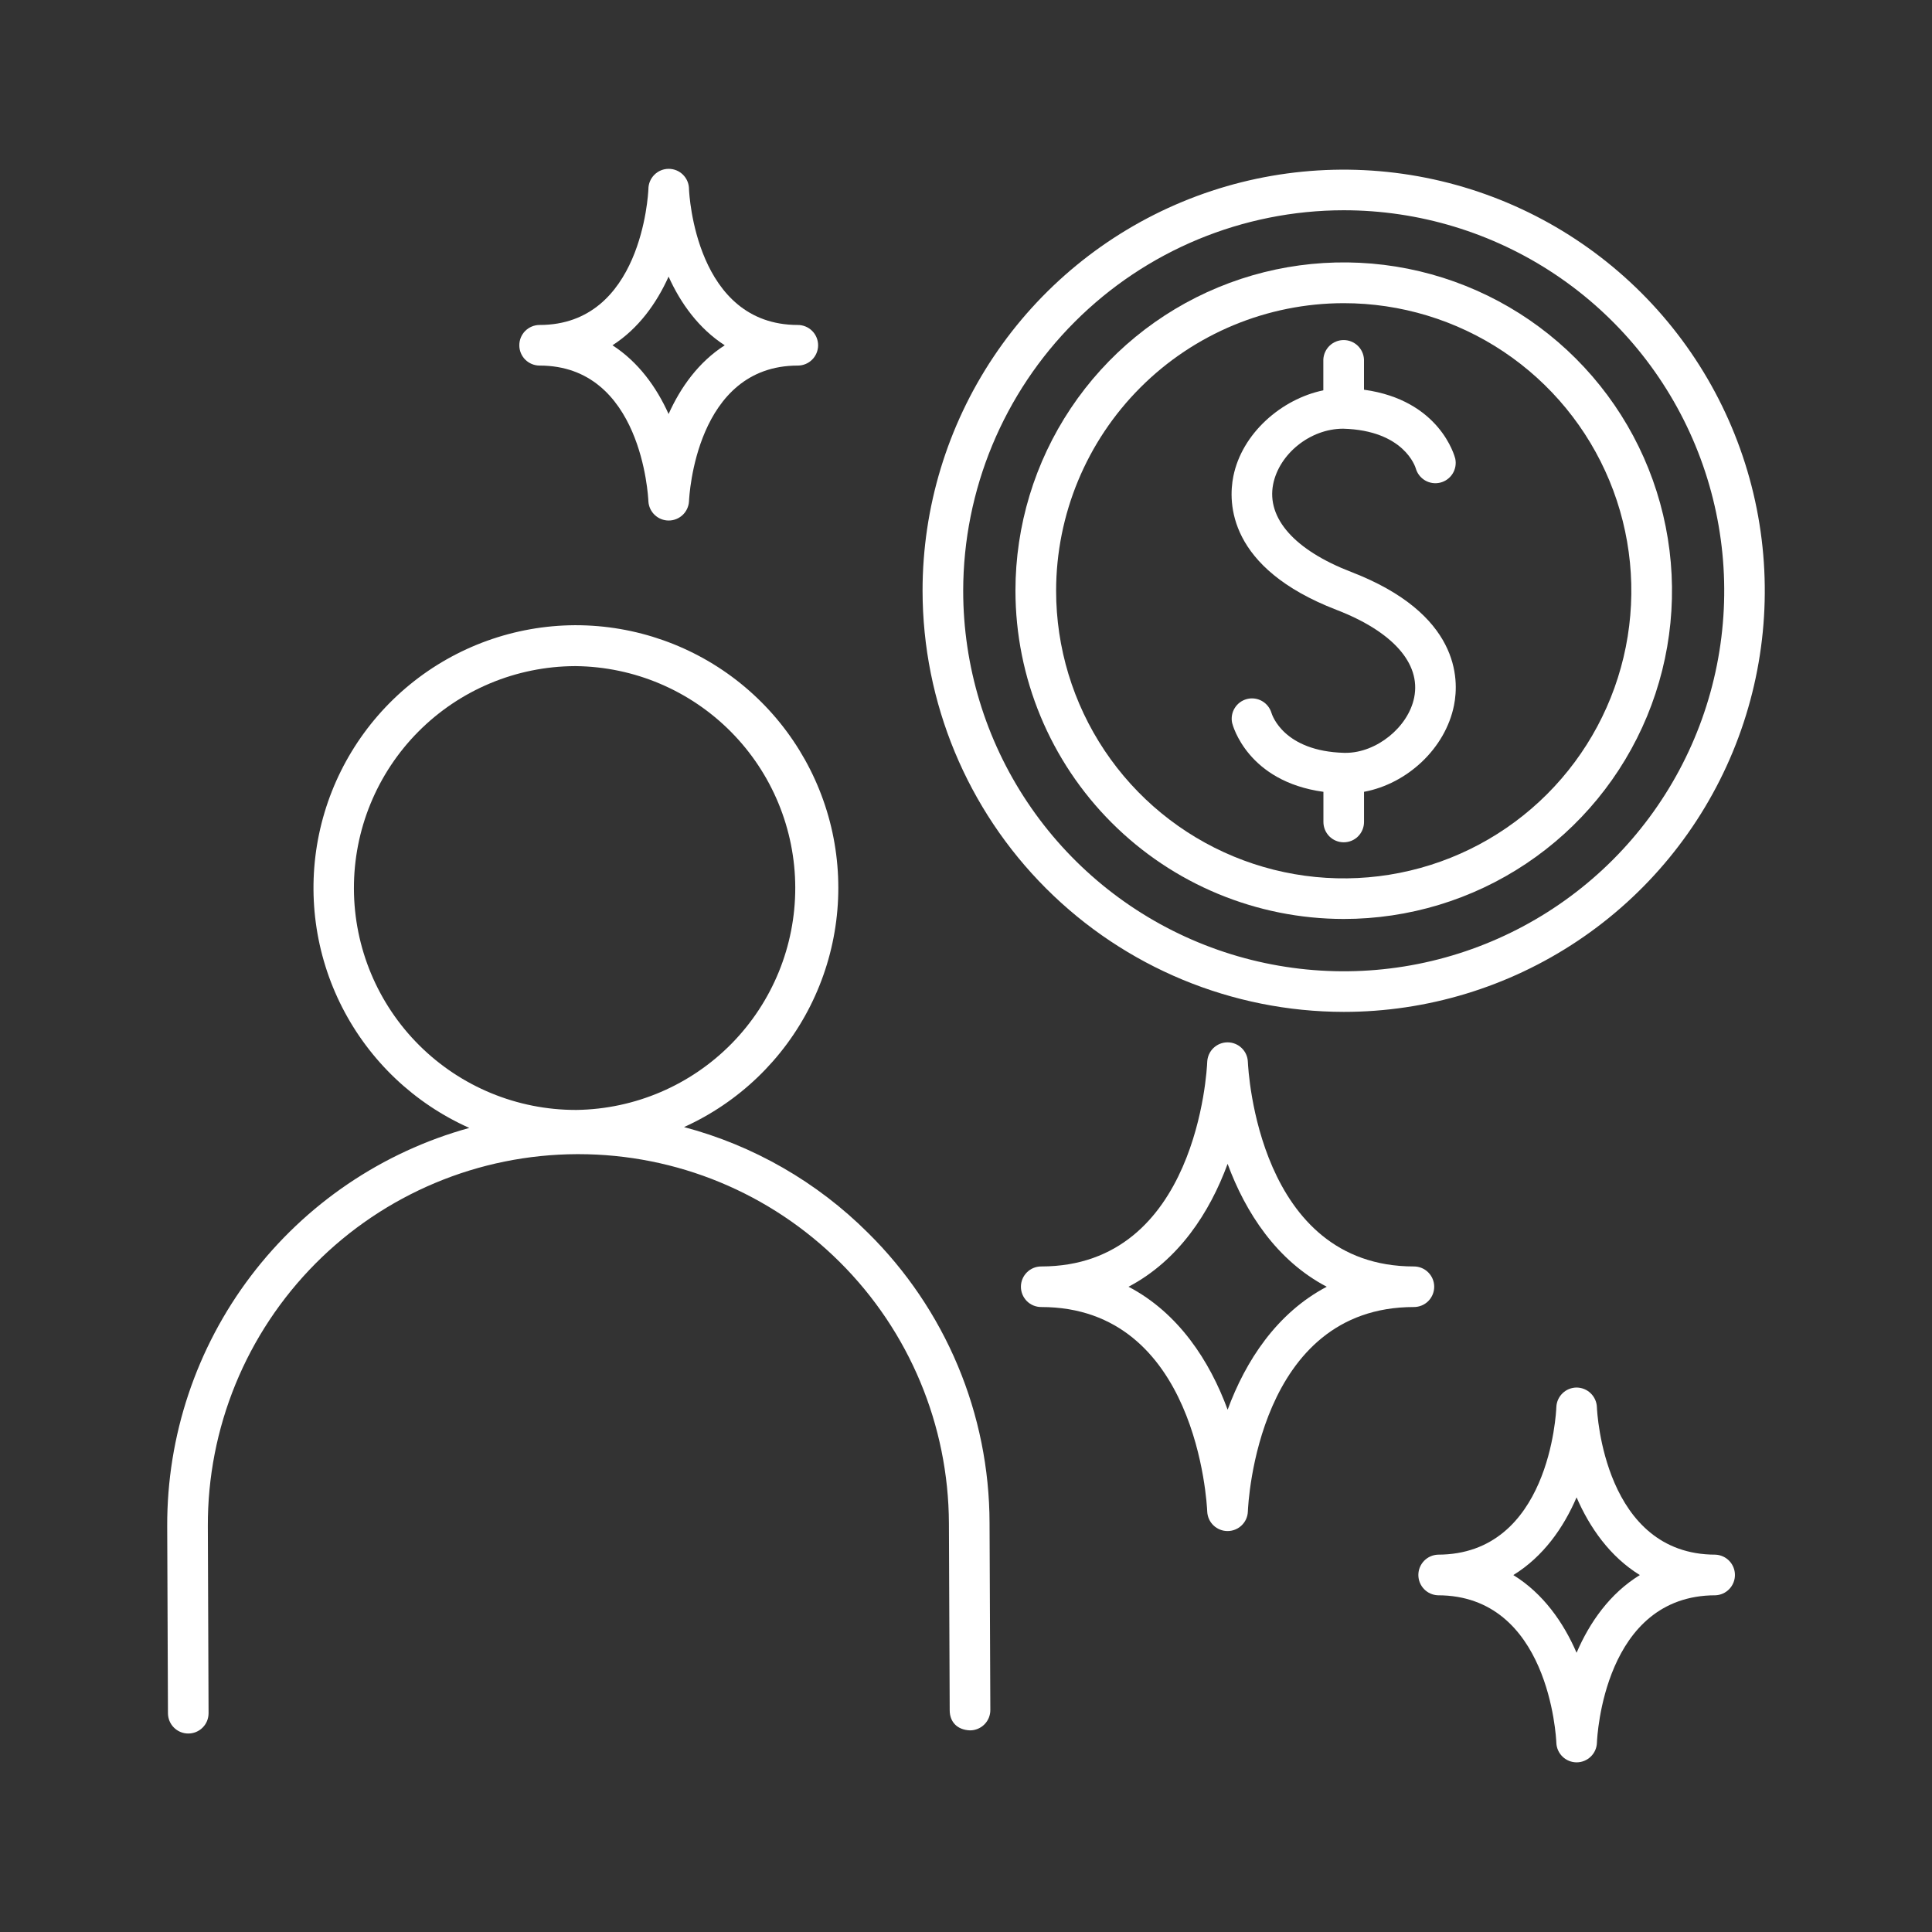<svg width="64" height="64" viewBox="0 0 64 64" fill="none" xmlns="http://www.w3.org/2000/svg">
<rect x="0" y="0" width="64" height="64" fill="#333333" stroke="none"/>
<path d="M28.75 40.836C27.063 39.154 24.963 37.947 22.66 37.336C24.471 36.516 25.947 35.1 26.841 33.324C27.735 31.547 27.994 29.519 27.575 27.575C27.155 25.631 26.082 23.89 24.535 22.641C22.987 21.392 21.058 20.711 19.07 20.711H19.035C17.046 20.723 15.12 21.416 13.58 22.675C12.04 23.934 10.977 25.683 10.569 27.63C10.162 29.577 10.433 31.605 11.339 33.376C12.245 35.147 13.73 36.555 15.547 37.364C12.662 38.16 10.119 39.884 8.31 42.269C6.501 44.654 5.527 47.568 5.539 50.561L5.564 56.756C5.565 56.934 5.636 57.104 5.762 57.229C5.888 57.355 6.059 57.425 6.236 57.425C6.325 57.425 6.413 57.408 6.495 57.374C6.576 57.34 6.651 57.291 6.713 57.228C6.776 57.165 6.825 57.091 6.859 57.009C6.892 56.926 6.909 56.839 6.909 56.75L6.885 50.555C6.879 48.943 7.19 47.346 7.801 45.854C8.412 44.362 9.311 43.006 10.446 41.861C11.581 40.717 12.931 39.808 14.418 39.185C15.904 38.562 17.499 38.239 19.111 38.233H19.164C22.41 38.233 25.523 39.52 27.823 41.812C30.123 44.103 31.421 47.212 31.434 50.458L31.46 56.653C31.46 57.028 31.695 57.305 32.136 57.321C32.315 57.32 32.486 57.248 32.611 57.122C32.737 56.995 32.807 56.824 32.806 56.645L32.78 50.45C32.777 48.661 32.42 46.89 31.728 45.239C31.036 43.589 30.024 42.093 28.75 40.836ZM11.724 29.441C11.717 27.492 12.484 25.621 13.857 24.238C15.23 22.855 17.096 22.074 19.045 22.066H19.073C21.006 22.087 22.853 22.869 24.214 24.242C25.575 25.615 26.34 27.469 26.344 29.402C26.348 31.335 25.59 33.192 24.235 34.571C22.879 35.95 21.036 36.739 19.102 36.768H19.073C17.128 36.768 15.263 35.997 13.886 34.625C12.508 33.253 11.731 31.39 11.724 29.446V29.441Z" fill="white"/>
<path d="M44.513 33.52C47.272 33.52 49.968 32.701 52.262 31.168C54.556 29.635 56.344 27.457 57.4 24.908C58.455 22.358 58.731 19.554 58.193 16.848C57.655 14.142 56.326 11.656 54.375 9.705C52.424 7.755 49.938 6.426 47.232 5.888C44.526 5.35 41.721 5.626 39.172 6.682C36.624 7.738 34.445 9.526 32.912 11.82C31.379 14.114 30.561 16.811 30.561 19.57C30.565 23.269 32.036 26.815 34.652 29.43C37.267 32.045 40.814 33.516 44.513 33.52ZM44.513 6.965C47.005 6.965 49.443 7.704 51.516 9.089C53.588 10.474 55.204 12.443 56.158 14.746C57.112 17.049 57.362 19.584 56.875 22.029C56.389 24.474 55.188 26.72 53.426 28.483C51.663 30.246 49.417 31.446 46.972 31.933C44.526 32.419 41.992 32.169 39.689 31.215C37.386 30.262 35.417 28.646 34.032 26.573C32.647 24.5 31.907 22.063 31.907 19.57C31.911 16.228 33.24 13.024 35.603 10.661C37.966 8.297 41.17 6.968 44.513 6.965Z" fill="white"/>
<path d="M44.513 30.442C46.663 30.442 48.766 29.805 50.554 28.61C52.343 27.415 53.737 25.716 54.56 23.729C55.383 21.742 55.598 19.555 55.178 17.446C54.759 15.336 53.723 13.399 52.202 11.878C50.681 10.357 48.744 9.321 46.634 8.901C44.525 8.482 42.338 8.697 40.351 9.52C38.364 10.343 36.665 11.737 35.47 13.526C34.275 15.314 33.638 17.417 33.638 19.567C33.64 22.451 34.787 25.215 36.826 27.254C38.864 29.293 41.629 30.44 44.513 30.442ZM44.513 10.043C46.397 10.043 48.239 10.601 49.806 11.648C51.373 12.695 52.594 14.183 53.315 15.924C54.036 17.665 54.225 19.581 53.857 21.429C53.489 23.277 52.582 24.974 51.249 26.307C49.917 27.639 48.219 28.547 46.371 28.914C44.523 29.282 42.607 29.093 40.867 28.372C39.126 27.651 37.638 26.43 36.591 24.863C35.544 23.296 34.985 21.454 34.985 19.57C34.987 17.044 35.992 14.622 37.778 12.836C39.564 11.049 41.986 10.045 44.513 10.043Z" fill="white"/>
<path d="M44.579 24.939H44.53C42.524 24.885 42.142 23.689 42.119 23.616C42.069 23.45 41.957 23.309 41.806 23.223C41.655 23.137 41.477 23.113 41.308 23.156C41.14 23.199 40.995 23.305 40.903 23.453C40.811 23.6 40.78 23.777 40.816 23.948C40.836 24.032 41.329 25.886 43.84 26.23V27.23C43.84 27.408 43.911 27.579 44.037 27.706C44.163 27.832 44.334 27.902 44.513 27.902C44.691 27.902 44.862 27.832 44.988 27.706C45.114 27.579 45.185 27.408 45.185 27.23V26.23C46.615 25.964 47.881 24.793 48.166 23.364C48.34 22.496 48.354 20.331 44.754 18.944C42.89 18.225 41.951 17.168 42.175 16.039C42.376 15.039 43.395 14.203 44.492 14.201C46.519 14.256 46.888 15.476 46.9 15.518C46.948 15.685 47.059 15.828 47.21 15.916C47.361 16.004 47.54 16.029 47.709 15.988C47.879 15.946 48.026 15.84 48.119 15.692C48.212 15.544 48.243 15.366 48.208 15.195C48.186 15.109 47.695 13.255 45.184 12.91V11.91C45.176 11.736 45.102 11.573 44.977 11.452C44.851 11.332 44.684 11.265 44.511 11.265C44.337 11.265 44.17 11.332 44.045 11.452C43.919 11.573 43.845 11.736 43.837 11.91V12.93C42.45 13.217 41.141 14.356 40.856 15.779C40.682 16.646 40.669 18.812 44.27 20.201C46.133 20.919 47.074 21.977 46.847 23.104C46.65 24.091 45.596 24.939 44.579 24.939Z" fill="white"/>
<path d="M47.51 42.625C47.51 42.447 47.439 42.276 47.313 42.15C47.187 42.023 47.016 41.953 46.837 41.953C41.68 41.953 41.35 35.453 41.337 35.174C41.33 35 41.256 34.836 41.13 34.716C41.005 34.596 40.838 34.529 40.664 34.529C40.491 34.529 40.324 34.596 40.198 34.716C40.073 34.836 39.999 35 39.991 35.174C39.981 35.451 39.651 41.953 34.491 41.953C34.313 41.953 34.142 42.023 34.016 42.15C33.89 42.276 33.819 42.447 33.819 42.625C33.819 42.803 33.89 42.974 34.016 43.101C34.142 43.227 34.313 43.297 34.491 43.297C39.649 43.297 39.979 49.797 39.991 50.074C39.999 50.247 40.073 50.411 40.198 50.531C40.324 50.651 40.491 50.718 40.664 50.718C40.838 50.718 41.005 50.651 41.13 50.531C41.256 50.411 41.33 50.247 41.337 50.074C41.347 49.797 41.66 43.297 46.837 43.297C47.016 43.297 47.187 43.227 47.313 43.101C47.439 42.974 47.51 42.803 47.51 42.625ZM40.666 46.696C40.075 45.085 39.041 43.494 37.384 42.625C39.046 41.75 40.075 40.164 40.666 38.554C41.259 40.164 42.291 41.756 43.95 42.625C42.288 43.5 41.259 45.09 40.666 46.701V46.696Z" fill="white"/>
<path d="M56.826 51.5C53.148 51.5 52.906 46.809 52.899 46.609C52.891 46.435 52.816 46.272 52.691 46.152C52.566 46.032 52.4 45.965 52.226 45.964C52.053 45.965 51.886 46.032 51.762 46.153C51.637 46.273 51.563 46.437 51.556 46.61C51.549 46.81 51.322 51.5 47.63 51.5C47.456 51.508 47.293 51.582 47.172 51.707C47.052 51.833 46.985 51.999 46.985 52.173C46.985 52.347 47.052 52.514 47.172 52.639C47.293 52.765 47.456 52.839 47.63 52.846C51.307 52.846 51.549 57.535 51.556 57.735C51.563 57.908 51.637 58.073 51.763 58.193C51.888 58.313 52.055 58.38 52.229 58.38C52.402 58.38 52.569 58.312 52.694 58.192C52.82 58.072 52.893 57.907 52.9 57.734C52.907 57.534 53.133 52.846 56.828 52.846C57.001 52.839 57.165 52.765 57.285 52.639C57.405 52.514 57.472 52.347 57.472 52.173C57.472 51.999 57.405 51.833 57.285 51.707C57.165 51.582 57.001 51.508 56.828 51.5H56.826ZM52.226 54.75C51.794 53.75 51.123 52.788 50.131 52.176C51.123 51.565 51.794 50.609 52.226 49.602C52.659 50.602 53.331 51.565 54.322 52.176C53.331 52.784 52.659 53.741 52.226 54.75Z" fill="white"/>
<path d="M17.875 12.11C21.25 12.11 21.471 16.429 21.479 16.61C21.489 16.781 21.565 16.942 21.69 17.06C21.814 17.177 21.98 17.243 22.151 17.243C22.323 17.243 22.488 17.177 22.613 17.06C22.738 16.942 22.813 16.781 22.824 16.61C22.831 16.426 23.054 12.11 26.429 12.11C26.607 12.11 26.778 12.039 26.904 11.913C27.03 11.787 27.101 11.616 27.101 11.438C27.101 11.259 27.03 11.088 26.904 10.962C26.778 10.836 26.607 10.765 26.429 10.765C23.054 10.765 22.831 6.449 22.824 6.265C22.824 6.087 22.753 5.916 22.627 5.79C22.501 5.663 22.33 5.593 22.151 5.593C21.973 5.593 21.802 5.663 21.676 5.79C21.55 5.916 21.479 6.087 21.479 6.265C21.471 6.449 21.249 10.765 17.875 10.765C17.697 10.765 17.526 10.836 17.399 10.962C17.273 11.088 17.203 11.259 17.203 11.438C17.203 11.616 17.273 11.787 17.399 11.913C17.526 12.039 17.697 12.11 17.875 12.11ZM22.148 9.163C22.545 10.046 23.148 10.884 24.008 11.438C23.144 11.992 22.545 12.829 22.148 13.715C21.75 12.829 21.148 11.992 20.289 11.438C21.152 10.884 21.75 10.046 22.148 9.163Z" fill="white"/>
</svg>
